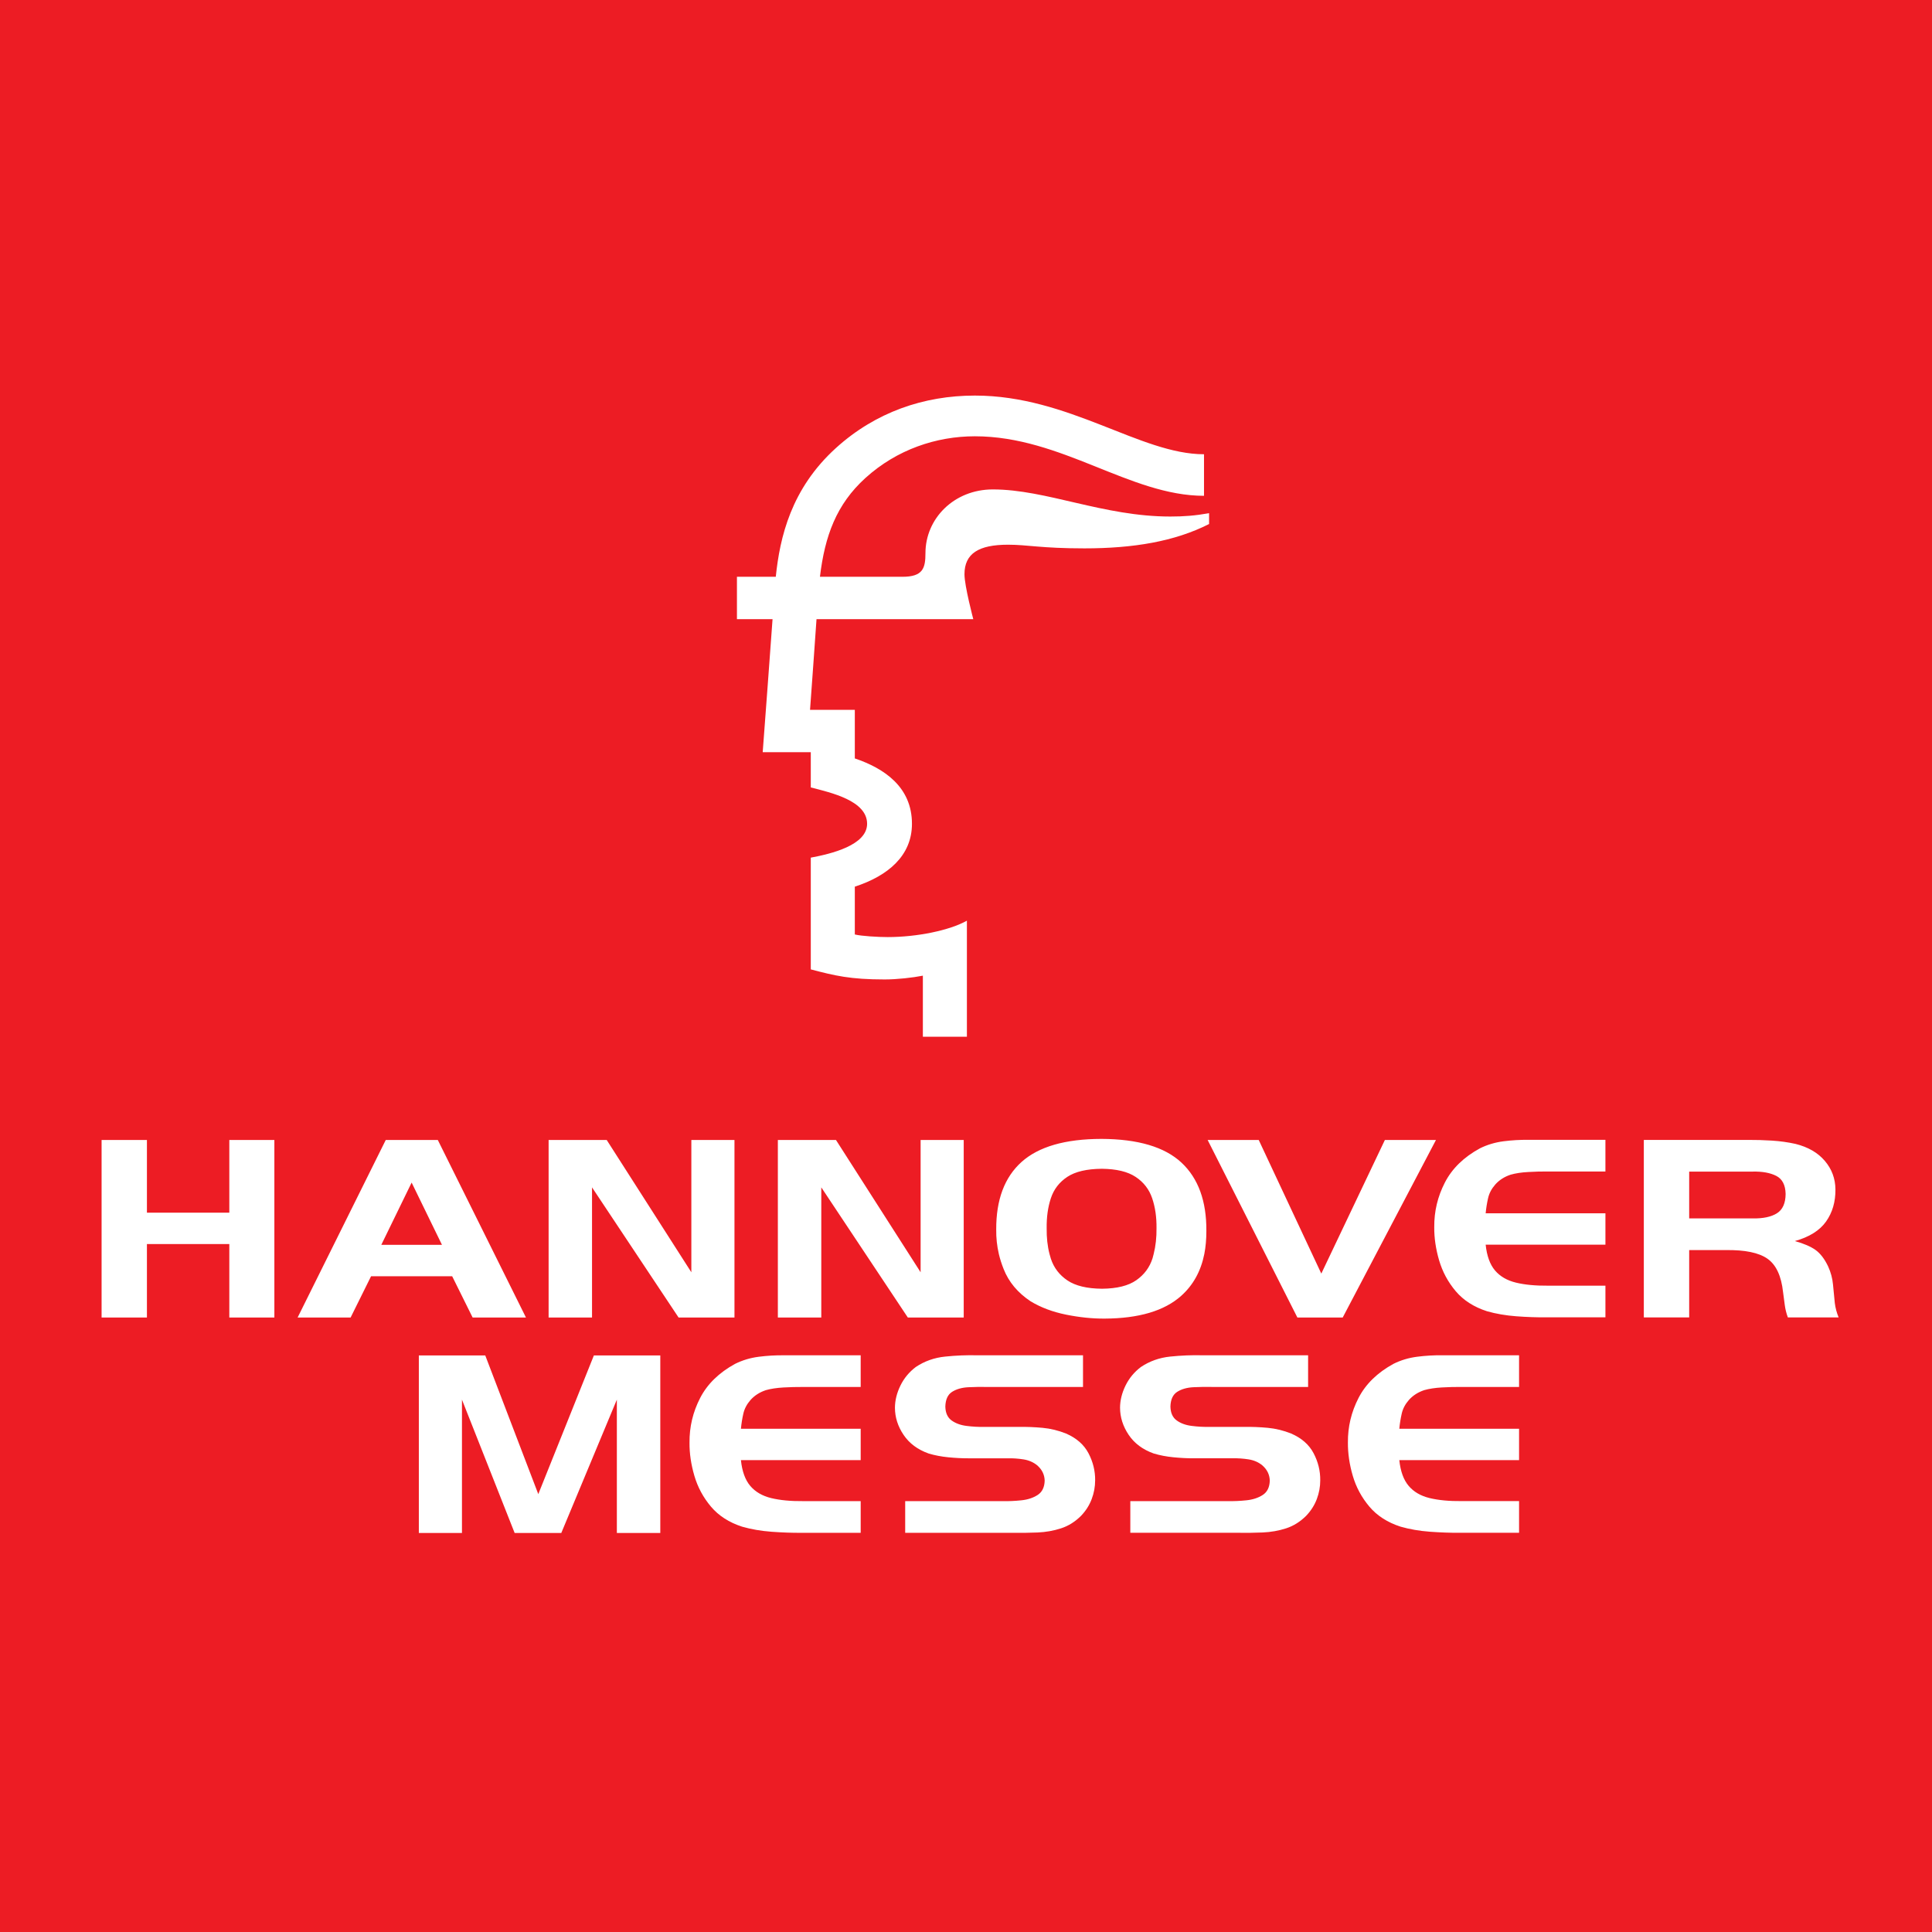 <svg xmlns:dc="http://purl.org/dc/elements/1.1/" xmlns:cc="http://creativecommons.org/ns#" xmlns:rdf="http://www.w3.org/1999/02/22-rdf-syntax-ns#" xmlns:svg="http://www.w3.org/2000/svg" xmlns="http://www.w3.org/2000/svg" width="531.496" height="531.503" id="svg31506"><rect width="100%" height="100%" fill="#333333" stroke="none"/><defs id="defs31508"></defs><path d="m 0,531.503 531.496,0 L 531.496,0 0,0 0,531.503 z" id="path31196" style="fill:#ed1c24;fill-opacity:1;fill-rule:nonzero;stroke:none"></path><path d="m 0,531.503 531.496,0 L 531.496,0 0,0 0,531.503 z" id="path31198" style="fill:#ed1c24;fill-opacity:1;fill-rule:nonzero;stroke:none"></path><path d="m 202.736,158.674 10.684,0 c 1.119,-10.843 4.193,-24.217 16.533,-35.411 10.876,-9.87 24.19,-14.44 38.233,-14.44 25.926,0 45.499,16.142 63.039,16.142 l 0,11.433 c -20.375,0 -39.107,-16.374 -63.039,-16.374 -10.578,0 -21.455,3.623 -30.105,11.472 -7.988,7.246 -11.168,15.93 -12.512,27.178 l 22.706,0 c 5.63,0 6.319,-2.371 6.319,-6.505 0,-9.479 7.823,-17.527 18.533,-17.527 14.731,0 30.403,7.458 48.824,7.458 3.742,0 6.829,-0.238 10.671,-0.921 l 0,2.981 c -9.485,4.816 -20.878,6.697 -34.285,6.697 -11.923,0 -15.619,-1.007 -21.011,-1.007 -8.101,0 -11.996,2.431 -11.996,8.134 0,3.199 2.424,12.347 2.424,12.347 l -43.128,0 c -0.57,8.081 -1.278,18.235 -1.782,24.945 l 12.32,0 0,13.367 c 8.068,2.729 15.718,7.843 15.718,17.984 0,8.81 -6.611,14.327 -15.718,17.295 l 0,13.155 c 1.822,0.444 6.359,0.715 9.055,0.715 8.028,0 16.977,-1.822 21.779,-4.511 l 0,31.933 -12.115,0 0,-16.805 c -2.775,0.55 -7.101,1.04 -10.499,1.04 -9.492,0 -13.685,-1.027 -20.335,-2.769 l 0,-30.741 c 5.544,-1.033 15.493,-3.398 15.493,-9.313 0,-6.365 -9.916,-8.558 -15.493,-10.002 l 0,-9.691 -13.228,0 c 0.907,-12.201 1.841,-24.402 2.709,-36.603 l -9.797,0 0,-11.658 m 303.08,203.756 -13.97,0 c -0.417,-1.139 -0.702,-2.285 -0.854,-3.451 -0.152,-1.166 -0.311,-2.332 -0.464,-3.504 -0.484,-4.458 -1.908,-7.518 -4.279,-9.187 -2.378,-1.676 -6.22,-2.464 -11.532,-2.385 l -10.015,0 0,18.527 -12.479,0 0,-48.837 28.641,0 c 2.173,-0.013 4.378,0.053 6.611,0.192 2.239,0.146 4.398,0.444 6.478,0.907 3.458,0.861 6.147,2.418 8.061,4.67 1.921,2.252 2.895,4.869 2.921,7.849 0.033,3.411 -0.821,6.352 -2.577,8.836 -1.755,2.477 -4.617,4.266 -8.578,5.372 2.477,0.696 4.372,1.517 5.69,2.457 1.312,0.947 2.464,2.444 3.444,4.498 0.742,1.616 1.192,3.285 1.351,4.994 0.159,1.709 0.325,3.411 0.497,5.107 0.172,1.351 0.523,2.669 1.053,3.954 z m -14.586,-33.974 c -0.053,-2.464 -0.914,-4.12 -2.577,-4.968 -1.669,-0.848 -3.829,-1.239 -6.471,-1.179 l -17.48,0 0,12.883 17.48,0 c 2.875,0.046 5.1,-0.431 6.664,-1.417 1.57,-0.994 2.365,-2.762 2.385,-5.319 m -49.573,33.947 -16.255,0 c -2.603,0.02 -5.365,-0.073 -8.267,-0.291 -2.908,-0.219 -5.597,-0.682 -8.075,-1.391 -3.603,-1.166 -6.471,-3.007 -8.598,-5.524 -2.126,-2.524 -3.643,-5.352 -4.557,-8.472 -0.914,-3.126 -1.365,-6.173 -1.338,-9.141 -0.04,-4.325 0.934,-8.412 2.921,-12.261 1.98,-3.855 5.2,-6.988 9.644,-9.412 2,-0.994 4.166,-1.636 6.485,-1.941 2.325,-0.298 4.643,-0.431 6.955,-0.397 l 21.084,0 0,8.71 -16.255,0 c -1.404,-0.013 -3.054,0.033 -4.948,0.139 -1.901,0.099 -3.531,0.351 -4.888,0.742 -1.716,0.57 -3.12,1.47 -4.219,2.709 -1.007,1.146 -1.669,2.398 -1.974,3.756 -0.311,1.365 -0.53,2.742 -0.662,4.147 l 32.947,0 0,8.644 -32.947,0 c 0.325,3.087 1.179,5.451 2.57,7.088 1.391,1.636 3.312,2.749 5.756,3.345 2.444,0.596 5.412,0.874 8.896,0.841 l 15.725,0 0,8.71 m -46.619,-48.791 -25.654,48.837 -12.473,0 -24.687,-48.837 14.056,0 17.215,36.756 17.487,-36.756 14.056,0 M 303,313.312 c -9.962,0.02 -17.279,2.138 -21.969,6.344 -4.683,4.213 -7.015,10.411 -6.969,18.625 -0.033,2.239 0.209,4.482 0.719,6.688 0.325,1.384 0.769,2.754 1.312,4.125 1.398,3.564 3.874,6.542 7.438,8.906 2.822,1.702 6.056,2.908 9.719,3.656 3.67,0.742 7.207,1.114 10.625,1.094 9.412,-0.04 16.432,-2.123 21.062,-6.25 3.285,-2.934 5.421,-6.769 6.375,-11.531 0.384,-1.954 0.562,-4.06 0.562,-6.312 0.06,-8.233 -2.227,-14.5 -6.844,-18.812 C 320.408,315.532 313.062,313.346 303,313.312 z m 0.094,8.219 c 4.047,0.04 7.151,0.786 9.344,2.25 2.192,1.457 3.703,3.418 4.531,5.875 0.828,2.451 1.227,5.174 1.188,8.188 0.033,2.55 -0.225,4.933 -0.781,7.125 -0.106,0.404 -0.193,0.797 -0.312,1.188 -0.795,2.51 -2.296,4.514 -4.469,6.031 -2.173,1.523 -5.299,2.304 -9.406,2.344 -4.133,-0.033 -7.319,-0.791 -9.531,-2.281 -2.212,-1.49 -3.741,-3.472 -4.562,-5.969 -0.139,-0.431 -0.262,-0.869 -0.375,-1.312 -0.563,-2.153 -0.814,-4.526 -0.781,-7.062 -0.04,-3.06 0.335,-5.817 1.156,-8.281 0.815,-2.464 2.326,-4.418 4.531,-5.875 2.199,-1.451 5.369,-2.186 9.469,-2.219 z m -37.975,40.918 -15.374,0 -23.806,-35.802 0,35.802 -11.949,0 0,-48.837 15.99,0 23.283,36.391 0,-36.391 11.857,0 0,48.837 m -63.065,0 -15.374,0 -23.813,-35.802 0,35.802 -11.943,0 0,-48.837 15.983,0 23.283,36.391 0,-36.391 11.863,0 0,48.837 m -57.362,0 -14.672,0 -5.624,-11.347 -22.316,0 -5.624,11.347 -14.579,0 24.243,-48.837 14.321,0 24.25,48.837 z m -23.104,-19.991 -8.346,-17.129 -8.346,17.129 16.692,0 m -46.108,19.991 -12.393,0 0,-20.209 -22.667,0 0,20.209 -12.473,0 0,-48.837 12.473,0 0,19.991 22.667,0 0,-19.991 12.393,0 0,48.837 m 342.419,59.224 -16.248,0 c -2.61,0.02 -5.365,-0.08 -8.273,-0.291 -2.901,-0.219 -5.597,-0.682 -8.068,-1.391 -3.61,-1.166 -6.478,-3.007 -8.604,-5.531 -2.126,-2.524 -3.643,-5.345 -4.557,-8.472 -0.914,-3.12 -1.358,-6.167 -1.338,-9.134 -0.04,-4.325 0.934,-8.412 2.921,-12.267 1.981,-3.848 5.2,-6.982 9.644,-9.406 2,-0.994 4.166,-1.643 6.491,-1.941 2.318,-0.298 4.637,-0.431 6.948,-0.404 l 21.084,0 0,8.717 -16.248,0 c -1.404,-0.013 -3.06,0.033 -4.955,0.132 -1.901,0.106 -3.531,0.358 -4.888,0.742 -1.716,0.576 -3.12,1.477 -4.219,2.709 -1.007,1.153 -1.669,2.404 -1.974,3.762 -0.305,1.358 -0.53,2.742 -0.662,4.147 l 32.947,0 0,8.637 -32.947,0 c 0.325,3.093 1.186,5.451 2.577,7.087 1.384,1.636 3.305,2.756 5.749,3.352 2.444,0.59 5.412,0.874 8.896,0.835 l 15.725,0 0,8.717 m -54.7,-14.42 c 0.007,1.742 -0.311,3.458 -0.941,5.14 -0.636,1.689 -1.61,3.219 -2.921,4.597 -1.656,1.649 -3.497,2.802 -5.524,3.458 -2.034,0.662 -4.186,1.04 -6.458,1.139 -2.272,0.093 -4.597,0.126 -6.968,0.086 l -29.436,0 0,-8.71 26.721,0 c 1.689,0.033 3.418,-0.04 5.2,-0.225 1.775,-0.179 3.285,-0.676 4.517,-1.477 1.232,-0.801 1.881,-2.113 1.928,-3.935 -0.04,-1.669 -0.742,-3.087 -2.1,-4.246 -1.047,-0.848 -2.305,-1.384 -3.769,-1.61 -1.457,-0.225 -2.895,-0.325 -4.292,-0.291 l -10.77,0 c -1.749,0.007 -3.597,-0.086 -5.551,-0.278 -1.954,-0.192 -3.762,-0.537 -5.438,-1.04 -3.014,-1.073 -5.312,-2.775 -6.889,-5.12 -1.576,-2.338 -2.371,-4.835 -2.385,-7.478 0.013,-2.027 0.517,-4.06 1.51,-6.094 1,-2.027 2.404,-3.729 4.233,-5.107 2.391,-1.603 5.087,-2.563 8.081,-2.868 3.001,-0.311 5.988,-0.431 8.975,-0.351 l 28.939,0 0,8.71 -26.131,0 c -1.828,-0.04 -3.636,-0.02 -5.425,0.073 -1.782,0.093 -3.272,0.517 -4.458,1.272 -1.192,0.762 -1.815,2.12 -1.861,4.074 0.046,1.729 0.616,2.994 1.722,3.789 1.1,0.795 2.464,1.298 4.094,1.504 1.629,0.212 3.252,0.305 4.875,0.272 l 9.373,0 c 2.279,-0.033 4.511,0.053 6.703,0.258 2.192,0.205 4.345,0.729 6.452,1.576 2.875,1.245 4.928,3.054 6.173,5.425 1.245,2.371 1.855,4.855 1.822,7.458 m -61.926,-3e-5 c 0,1.742 -0.311,3.458 -0.947,5.14 -0.636,1.689 -1.603,3.219 -2.921,4.597 -1.649,1.649 -3.491,2.802 -5.524,3.458 -2.027,0.662 -4.18,1.04 -6.452,1.139 -2.272,0.093 -4.597,0.126 -6.975,0.086 l -29.436,0 0,-8.71 26.721,0 c 1.689,0.033 3.425,-0.04 5.2,-0.225 1.782,-0.179 3.285,-0.676 4.524,-1.477 1.232,-0.801 1.875,-2.113 1.928,-3.935 -0.046,-1.669 -0.742,-3.087 -2.1,-4.246 -1.047,-0.848 -2.305,-1.384 -3.769,-1.61 -1.464,-0.225 -2.895,-0.325 -4.292,-0.291 l -10.777,0 c -1.749,0.007 -3.597,-0.086 -5.551,-0.278 -1.947,-0.192 -3.762,-0.537 -5.432,-1.04 -3.014,-1.073 -5.312,-2.775 -6.889,-5.12 -1.583,-2.338 -2.378,-4.835 -2.385,-7.478 0.013,-2.027 0.517,-4.06 1.51,-6.094 0.994,-2.027 2.404,-3.729 4.226,-5.107 2.391,-1.603 5.087,-2.563 8.088,-2.868 2.994,-0.311 5.988,-0.431 8.975,-0.351 l 28.94,0 0,8.71 -26.138,0 c -1.828,-0.04 -3.63,-0.02 -5.418,0.073 -1.782,0.093 -3.272,0.517 -4.464,1.272 -1.192,0.762 -1.808,2.12 -1.855,4.074 0.046,1.729 0.616,2.994 1.716,3.789 1.106,0.795 2.471,1.298 4.1,1.504 1.623,0.212 3.252,0.305 4.869,0.272 l 9.373,0 c 2.279,-0.033 4.517,0.053 6.71,0.258 2.192,0.205 4.339,0.729 6.452,1.576 2.868,1.245 4.928,3.054 6.167,5.425 1.245,2.371 1.855,4.855 1.828,7.458 m -64.503,14.42 -16.255,0 c -2.603,0.02 -5.365,-0.08 -8.267,-0.291 -2.908,-0.219 -5.597,-0.682 -8.074,-1.391 -3.61,-1.166 -6.471,-3.007 -8.598,-5.531 -2.126,-2.524 -3.643,-5.345 -4.557,-8.472 -0.914,-3.12 -1.365,-6.167 -1.338,-9.134 -0.04,-4.325 0.934,-8.412 2.921,-12.267 1.981,-3.848 5.2,-6.982 9.638,-9.406 2.007,-0.994 4.173,-1.643 6.491,-1.941 2.325,-0.298 4.643,-0.431 6.955,-0.404 l 21.084,0 0,8.717 -16.255,0 c -1.404,-0.013 -3.054,0.033 -4.948,0.132 -1.901,0.106 -3.53,0.358 -4.888,0.742 -1.716,0.576 -3.12,1.477 -4.219,2.709 -1.007,1.153 -1.669,2.404 -1.974,3.762 -0.311,1.358 -0.53,2.742 -0.662,4.147 l 32.947,0 0,8.637 -32.947,0 c 0.325,3.093 1.179,5.451 2.57,7.087 1.391,1.636 3.312,2.756 5.756,3.352 2.444,0.59 5.412,0.874 8.896,0.835 l 15.725,0 0,8.717 m -55.13,0.046 -11.949,0 0,-36.683 -15.288,36.683 -12.83,0 -14.493,-36.683 0,36.683 -11.863,0 0,-48.837 18.275,0 14.586,38.147 15.288,-38.147 18.275,0 0,48.837" id="path31228" style="fill:#ffffff;fill-opacity:1;fill-rule:nonzero;stroke:none"></path></svg>